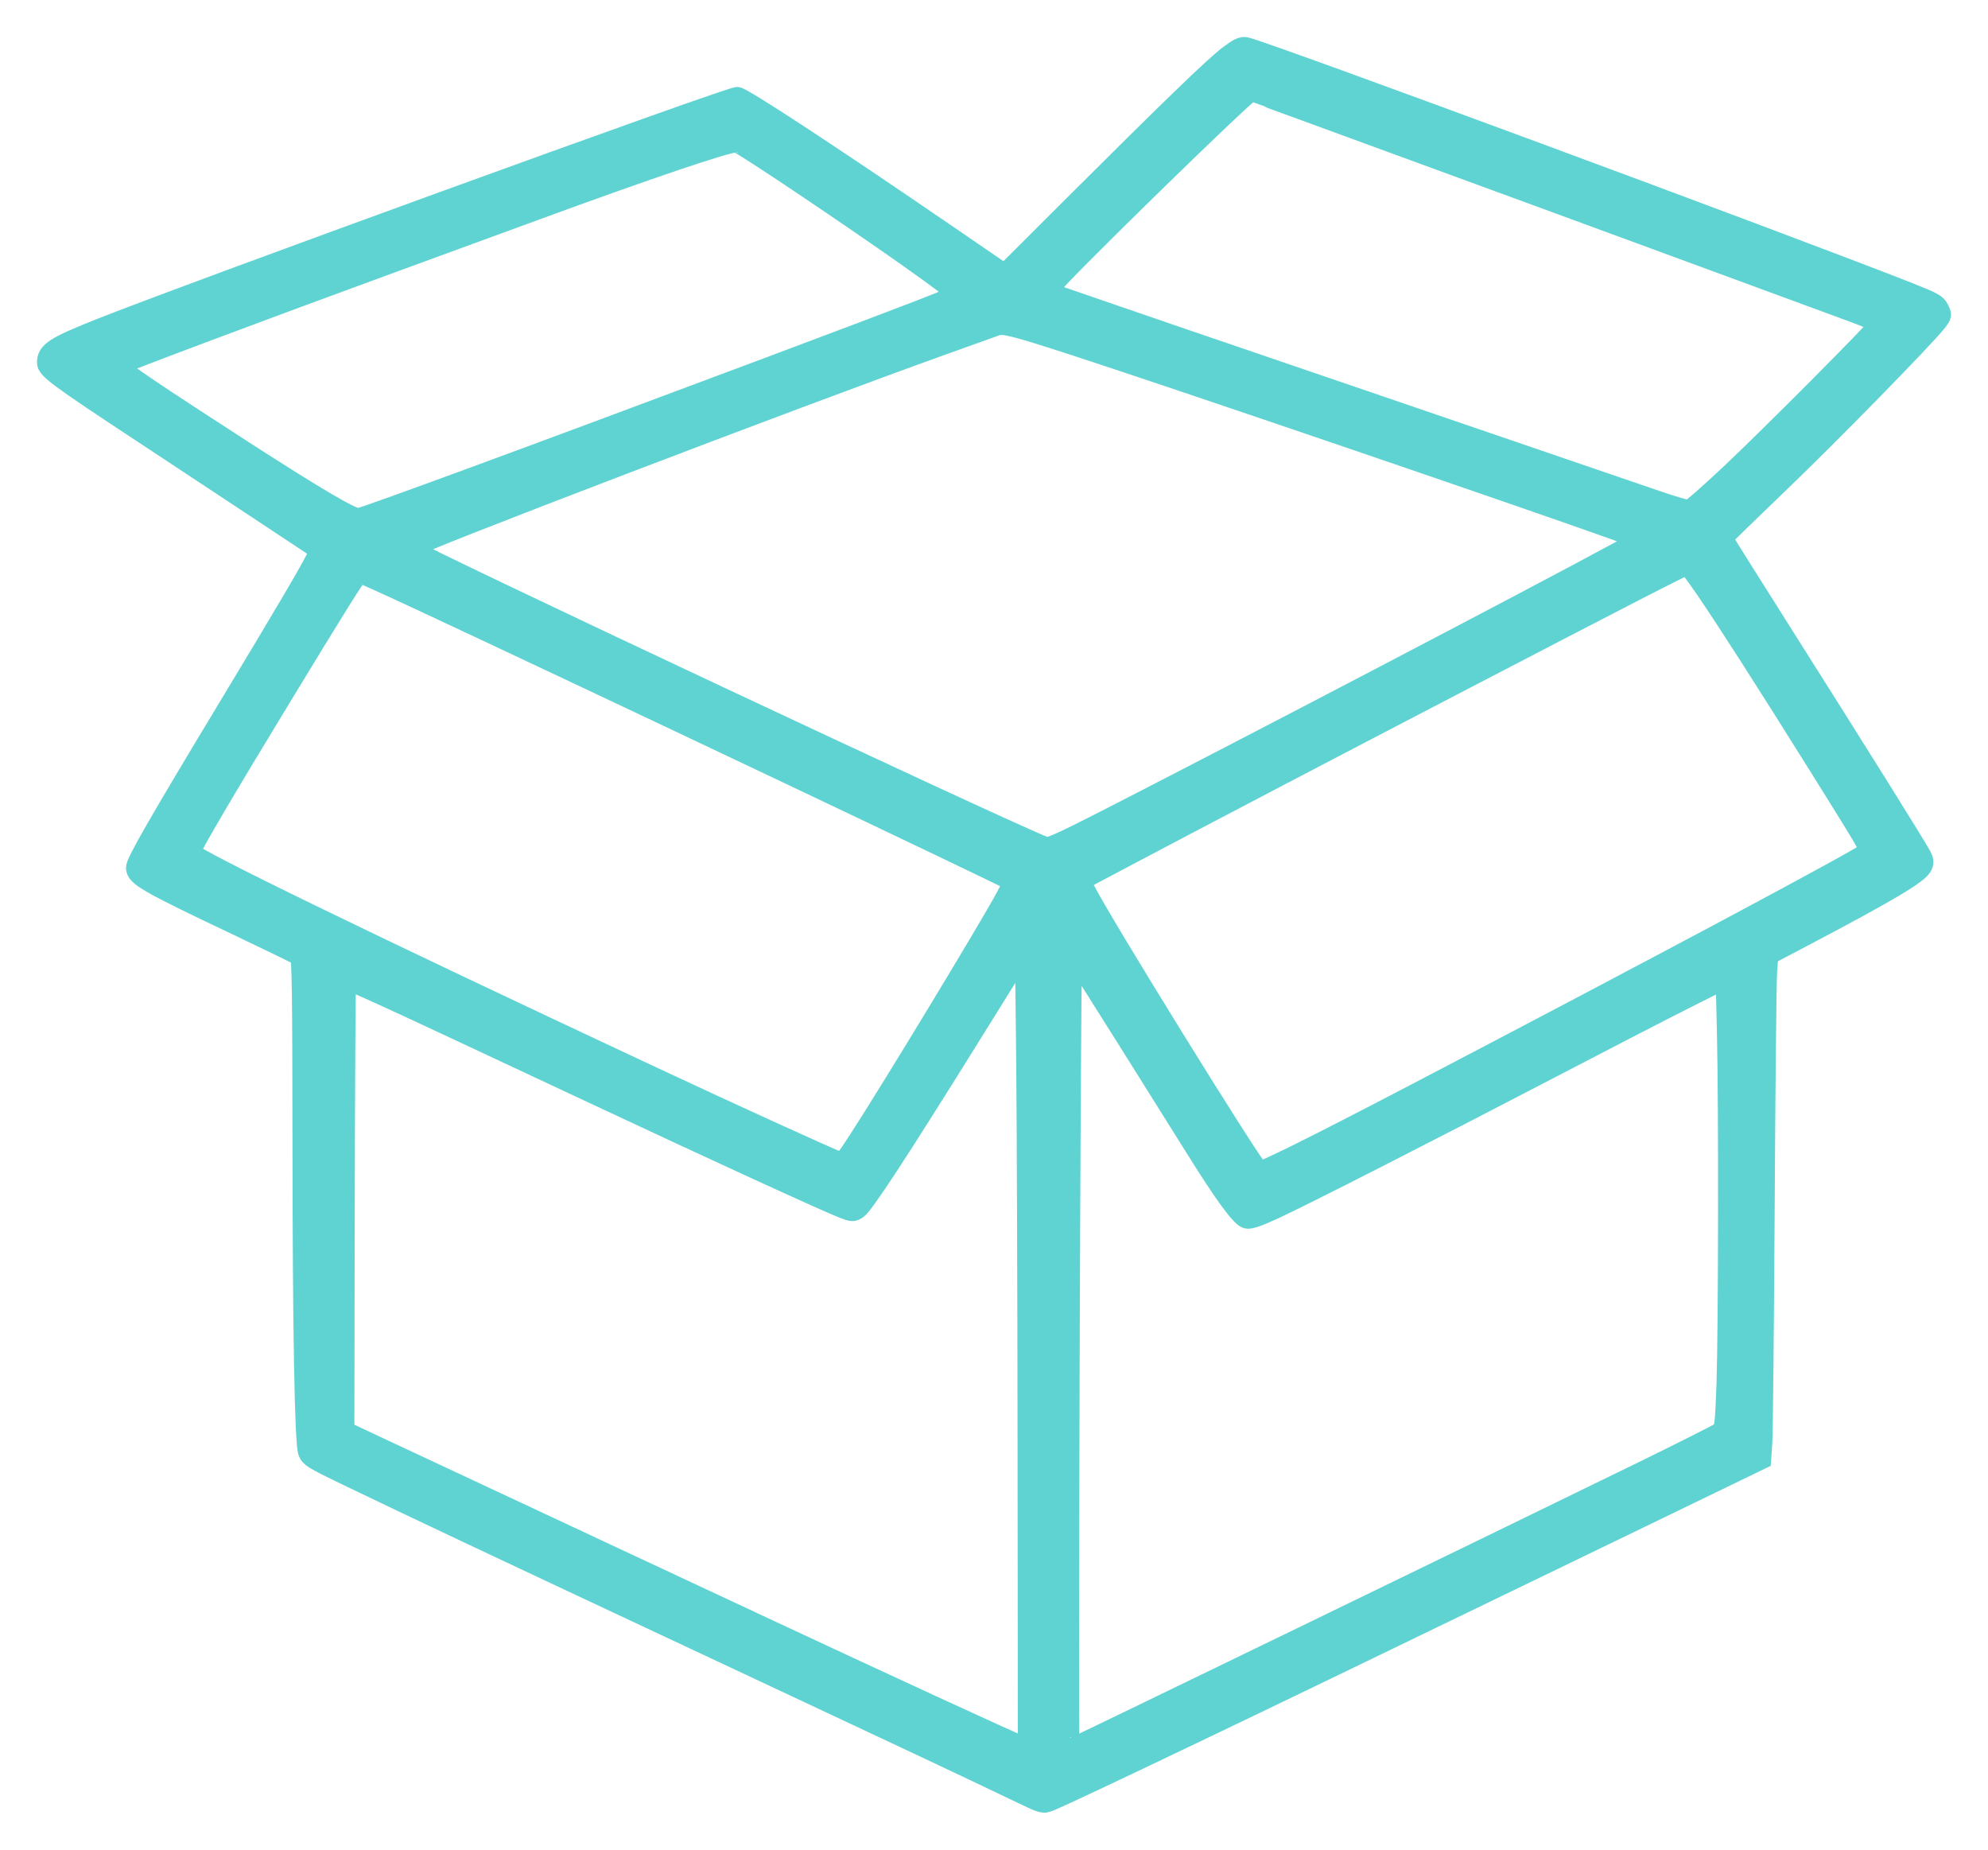 <svg width="43" height="40" viewBox="0 0 43 40" fill="none" xmlns="http://www.w3.org/2000/svg">
<mask id="path-1-outside-1_120:1597" maskUnits="userSpaceOnUse" x="0" y="0" width="43" height="40" fill="black">
<rect fill="white" width="43" height="40"/>
<path fill-rule="evenodd" clip-rule="evenodd" d="M26.568 1.184C26.255 1.42 25.303 2.34 23.217 4.421L21.728 5.907L20.539 5.092C18.001 3.353 16.06 2.08 15.947 2.08C15.755 2.08 3.97 6.363 2.104 7.111C1.169 7.485 1 7.597 1 7.841C1 7.991 1.238 8.167 3.041 9.355C3.784 9.845 4.956 10.619 5.646 11.075L6.901 11.906L6.811 12.083C6.65 12.404 6.106 13.325 4.904 15.317C3.413 17.787 2.925 18.636 2.925 18.764C2.925 18.963 3.168 19.102 5.206 20.068C5.873 20.385 6.443 20.663 6.471 20.686C6.513 20.72 6.524 21.552 6.526 24.576C6.529 28.801 6.572 31.201 6.648 31.408C6.69 31.524 6.779 31.579 7.415 31.886C8.895 32.6 10.732 33.466 15.291 35.601C19.591 37.615 20.842 38.204 22.106 38.81C22.553 39.024 22.562 39.027 22.712 38.966C22.944 38.872 24.02 38.366 25.92 37.457C27.526 36.689 28.995 35.98 35.509 32.829L38.109 31.57L38.134 31.214C38.148 31.017 38.171 28.72 38.186 26.107C38.2 23.495 38.224 21.201 38.239 21.01L38.265 20.663L38.934 20.311C40.886 19.283 41.515 18.91 41.596 18.731C41.631 18.654 41.627 18.602 41.576 18.504C41.48 18.318 40.141 16.175 38.614 13.765C37.881 12.607 37.281 11.651 37.281 11.64C37.281 11.63 37.821 11.104 38.48 10.471C39.611 9.386 41.673 7.28 41.913 6.964C42.019 6.825 42.021 6.814 41.958 6.683C41.9 6.56 41.832 6.522 41.272 6.301C38.484 5.204 27.342 1.083 26.95 1.004C26.861 0.986 26.78 1.024 26.568 1.184ZM28.215 2.412C32.63 4.029 34.942 4.876 37.093 5.669C38.451 6.169 39.802 6.666 40.095 6.774C40.389 6.882 40.629 6.987 40.629 7.007C40.629 7.065 38.261 9.443 37.391 10.26C36.957 10.667 36.571 11.006 36.533 11.012C36.496 11.019 36.192 10.931 35.858 10.816C35.26 10.611 33.719 10.084 29.832 8.755C28.739 8.381 27.383 7.918 26.82 7.726C26.256 7.535 25.094 7.137 24.238 6.842L22.681 6.306L22.759 6.197C22.966 5.908 26.972 1.996 27.061 1.996C27.07 1.996 27.59 2.183 28.215 2.412ZM17.308 3.981C19.217 5.263 20.668 6.29 20.668 6.359C20.668 6.399 19.915 6.69 16.584 7.939C11.426 9.872 7.845 11.189 7.753 11.189C7.601 11.189 6.856 10.751 5.289 9.741C3.461 8.563 2.544 7.944 2.577 7.912C2.619 7.872 5.722 6.708 8.449 5.711C9.565 5.302 10.968 4.789 11.566 4.57C14.028 3.668 15.65 3.119 15.927 3.092C15.955 3.09 16.577 3.49 17.308 3.981ZM23.27 7.499C25.408 8.193 32.995 10.782 34.95 11.484C35.379 11.638 35.434 11.668 35.369 11.713C35.116 11.887 28.664 15.274 24.696 17.316C22.913 18.234 22.707 18.33 22.603 18.293C21.909 18.043 8.909 11.939 8.909 11.863C8.909 11.788 17.186 8.626 20.375 7.483C20.985 7.265 21.512 7.076 21.547 7.063C21.703 7.006 21.924 7.062 23.27 7.499ZM36.876 12.753C37.321 13.402 38.219 14.805 39.331 16.584C40.376 18.257 40.433 18.355 40.401 18.406C40.345 18.497 35.834 20.906 30.586 23.647C28.397 24.79 27.273 25.348 27.238 25.308C26.989 25.032 23.843 19.945 23.501 19.266L23.393 19.052L24.468 18.483C26.008 17.668 28.835 16.188 31.402 14.853C35.283 12.834 36.441 12.239 36.489 12.239C36.508 12.239 36.682 12.47 36.876 12.753ZM9.021 12.968C12.542 14.608 21.823 19.009 21.881 19.067C21.893 19.079 21.829 19.224 21.74 19.39C21.354 20.102 19.278 23.528 18.558 24.64C18.274 25.079 18.23 25.129 18.146 25.102C17.99 25.053 15.863 24.083 14.077 23.248C8 20.405 4.139 18.529 4.139 18.42C4.139 18.353 4.896 17.063 6.043 15.178C7.352 13.025 7.739 12.407 7.778 12.407C7.799 12.407 8.358 12.659 9.021 12.968ZM22.21 31.439L22.216 37.772L22.114 37.746C22.023 37.723 19.171 36.411 16.63 35.223C16.1 34.975 14.151 34.065 12.299 33.199C10.446 32.333 8.6 31.47 8.198 31.281L7.465 30.937L7.473 26.117C7.478 23.465 7.491 21.271 7.502 21.241C7.524 21.185 7.674 21.253 12.801 23.656C15.441 24.894 17.911 26.026 18.25 26.154C18.436 26.224 18.455 26.224 18.555 26.159C18.693 26.068 19.437 24.932 20.94 22.518L22.154 20.568L22.179 22.837C22.193 24.085 22.207 27.955 22.21 31.439ZM24.338 22.44C24.911 23.352 25.595 24.444 25.859 24.866C26.475 25.854 26.828 26.334 26.962 26.368C27.037 26.387 27.2 26.332 27.539 26.177C28.162 25.892 30.923 24.485 33.557 23.112C34.719 22.506 36.039 21.825 36.49 21.599L37.31 21.187L37.337 22.349C37.374 23.898 37.368 28.679 37.328 29.904C37.303 30.661 37.282 30.895 37.236 30.939C37.203 30.971 36.395 31.379 35.44 31.845C31.925 33.561 23.173 37.804 23.15 37.804C23.118 37.804 23.172 21.127 23.204 20.893C23.219 20.793 23.245 20.727 23.264 20.747C23.282 20.766 23.766 21.528 24.338 22.44Z"/>
</mask>
<path fill-rule="evenodd" clip-rule="evenodd" d="M26.568 1.184C26.255 1.42 25.303 2.34 23.217 4.421L21.728 5.907L20.539 5.092C18.001 3.353 16.06 2.08 15.947 2.08C15.755 2.08 3.97 6.363 2.104 7.111C1.169 7.485 1 7.597 1 7.841C1 7.991 1.238 8.167 3.041 9.355C3.784 9.845 4.956 10.619 5.646 11.075L6.901 11.906L6.811 12.083C6.65 12.404 6.106 13.325 4.904 15.317C3.413 17.787 2.925 18.636 2.925 18.764C2.925 18.963 3.168 19.102 5.206 20.068C5.873 20.385 6.443 20.663 6.471 20.686C6.513 20.72 6.524 21.552 6.526 24.576C6.529 28.801 6.572 31.201 6.648 31.408C6.69 31.524 6.779 31.579 7.415 31.886C8.895 32.6 10.732 33.466 15.291 35.601C19.591 37.615 20.842 38.204 22.106 38.81C22.553 39.024 22.562 39.027 22.712 38.966C22.944 38.872 24.02 38.366 25.92 37.457C27.526 36.689 28.995 35.98 35.509 32.829L38.109 31.57L38.134 31.214C38.148 31.017 38.171 28.72 38.186 26.107C38.2 23.495 38.224 21.201 38.239 21.01L38.265 20.663L38.934 20.311C40.886 19.283 41.515 18.91 41.596 18.731C41.631 18.654 41.627 18.602 41.576 18.504C41.48 18.318 40.141 16.175 38.614 13.765C37.881 12.607 37.281 11.651 37.281 11.64C37.281 11.63 37.821 11.104 38.48 10.471C39.611 9.386 41.673 7.28 41.913 6.964C42.019 6.825 42.021 6.814 41.958 6.683C41.9 6.56 41.832 6.522 41.272 6.301C38.484 5.204 27.342 1.083 26.95 1.004C26.861 0.986 26.78 1.024 26.568 1.184ZM28.215 2.412C32.63 4.029 34.942 4.876 37.093 5.669C38.451 6.169 39.802 6.666 40.095 6.774C40.389 6.882 40.629 6.987 40.629 7.007C40.629 7.065 38.261 9.443 37.391 10.26C36.957 10.667 36.571 11.006 36.533 11.012C36.496 11.019 36.192 10.931 35.858 10.816C35.26 10.611 33.719 10.084 29.832 8.755C28.739 8.381 27.383 7.918 26.82 7.726C26.256 7.535 25.094 7.137 24.238 6.842L22.681 6.306L22.759 6.197C22.966 5.908 26.972 1.996 27.061 1.996C27.07 1.996 27.59 2.183 28.215 2.412ZM17.308 3.981C19.217 5.263 20.668 6.29 20.668 6.359C20.668 6.399 19.915 6.69 16.584 7.939C11.426 9.872 7.845 11.189 7.753 11.189C7.601 11.189 6.856 10.751 5.289 9.741C3.461 8.563 2.544 7.944 2.577 7.912C2.619 7.872 5.722 6.708 8.449 5.711C9.565 5.302 10.968 4.789 11.566 4.57C14.028 3.668 15.65 3.119 15.927 3.092C15.955 3.09 16.577 3.49 17.308 3.981ZM23.27 7.499C25.408 8.193 32.995 10.782 34.95 11.484C35.379 11.638 35.434 11.668 35.369 11.713C35.116 11.887 28.664 15.274 24.696 17.316C22.913 18.234 22.707 18.33 22.603 18.293C21.909 18.043 8.909 11.939 8.909 11.863C8.909 11.788 17.186 8.626 20.375 7.483C20.985 7.265 21.512 7.076 21.547 7.063C21.703 7.006 21.924 7.062 23.27 7.499ZM36.876 12.753C37.321 13.402 38.219 14.805 39.331 16.584C40.376 18.257 40.433 18.355 40.401 18.406C40.345 18.497 35.834 20.906 30.586 23.647C28.397 24.79 27.273 25.348 27.238 25.308C26.989 25.032 23.843 19.945 23.501 19.266L23.393 19.052L24.468 18.483C26.008 17.668 28.835 16.188 31.402 14.853C35.283 12.834 36.441 12.239 36.489 12.239C36.508 12.239 36.682 12.47 36.876 12.753ZM9.021 12.968C12.542 14.608 21.823 19.009 21.881 19.067C21.893 19.079 21.829 19.224 21.74 19.39C21.354 20.102 19.278 23.528 18.558 24.64C18.274 25.079 18.23 25.129 18.146 25.102C17.99 25.053 15.863 24.083 14.077 23.248C8 20.405 4.139 18.529 4.139 18.42C4.139 18.353 4.896 17.063 6.043 15.178C7.352 13.025 7.739 12.407 7.778 12.407C7.799 12.407 8.358 12.659 9.021 12.968ZM22.21 31.439L22.216 37.772L22.114 37.746C22.023 37.723 19.171 36.411 16.63 35.223C16.1 34.975 14.151 34.065 12.299 33.199C10.446 32.333 8.6 31.47 8.198 31.281L7.465 30.937L7.473 26.117C7.478 23.465 7.491 21.271 7.502 21.241C7.524 21.185 7.674 21.253 12.801 23.656C15.441 24.894 17.911 26.026 18.25 26.154C18.436 26.224 18.455 26.224 18.555 26.159C18.693 26.068 19.437 24.932 20.94 22.518L22.154 20.568L22.179 22.837C22.193 24.085 22.207 27.955 22.21 31.439ZM24.338 22.44C24.911 23.352 25.595 24.444 25.859 24.866C26.475 25.854 26.828 26.334 26.962 26.368C27.037 26.387 27.2 26.332 27.539 26.177C28.162 25.892 30.923 24.485 33.557 23.112C34.719 22.506 36.039 21.825 36.49 21.599L37.31 21.187L37.337 22.349C37.374 23.898 37.368 28.679 37.328 29.904C37.303 30.661 37.282 30.895 37.236 30.939C37.203 30.971 36.395 31.379 35.44 31.845C31.925 33.561 23.173 37.804 23.15 37.804C23.118 37.804 23.172 21.127 23.204 20.893C23.219 20.793 23.245 20.727 23.264 20.747C23.282 20.766 23.766 21.528 24.338 22.44Z" fill="#5FD3D1"/>
<path fill-rule="evenodd" clip-rule="evenodd" d="M26.568 1.184C26.255 1.42 25.303 2.34 23.217 4.421L21.728 5.907L20.539 5.092C18.001 3.353 16.06 2.08 15.947 2.08C15.755 2.08 3.97 6.363 2.104 7.111C1.169 7.485 1 7.597 1 7.841C1 7.991 1.238 8.167 3.041 9.355C3.784 9.845 4.956 10.619 5.646 11.075L6.901 11.906L6.811 12.083C6.65 12.404 6.106 13.325 4.904 15.317C3.413 17.787 2.925 18.636 2.925 18.764C2.925 18.963 3.168 19.102 5.206 20.068C5.873 20.385 6.443 20.663 6.471 20.686C6.513 20.72 6.524 21.552 6.526 24.576C6.529 28.801 6.572 31.201 6.648 31.408C6.69 31.524 6.779 31.579 7.415 31.886C8.895 32.6 10.732 33.466 15.291 35.601C19.591 37.615 20.842 38.204 22.106 38.81C22.553 39.024 22.562 39.027 22.712 38.966C22.944 38.872 24.02 38.366 25.92 37.457C27.526 36.689 28.995 35.98 35.509 32.829L38.109 31.57L38.134 31.214C38.148 31.017 38.171 28.72 38.186 26.107C38.2 23.495 38.224 21.201 38.239 21.01L38.265 20.663L38.934 20.311C40.886 19.283 41.515 18.91 41.596 18.731C41.631 18.654 41.627 18.602 41.576 18.504C41.48 18.318 40.141 16.175 38.614 13.765C37.881 12.607 37.281 11.651 37.281 11.64C37.281 11.63 37.821 11.104 38.48 10.471C39.611 9.386 41.673 7.28 41.913 6.964C42.019 6.825 42.021 6.814 41.958 6.683C41.9 6.56 41.832 6.522 41.272 6.301C38.484 5.204 27.342 1.083 26.95 1.004C26.861 0.986 26.78 1.024 26.568 1.184ZM28.215 2.412C32.63 4.029 34.942 4.876 37.093 5.669C38.451 6.169 39.802 6.666 40.095 6.774C40.389 6.882 40.629 6.987 40.629 7.007C40.629 7.065 38.261 9.443 37.391 10.26C36.957 10.667 36.571 11.006 36.533 11.012C36.496 11.019 36.192 10.931 35.858 10.816C35.26 10.611 33.719 10.084 29.832 8.755C28.739 8.381 27.383 7.918 26.82 7.726C26.256 7.535 25.094 7.137 24.238 6.842L22.681 6.306L22.759 6.197C22.966 5.908 26.972 1.996 27.061 1.996C27.07 1.996 27.59 2.183 28.215 2.412ZM17.308 3.981C19.217 5.263 20.668 6.29 20.668 6.359C20.668 6.399 19.915 6.69 16.584 7.939C11.426 9.872 7.845 11.189 7.753 11.189C7.601 11.189 6.856 10.751 5.289 9.741C3.461 8.563 2.544 7.944 2.577 7.912C2.619 7.872 5.722 6.708 8.449 5.711C9.565 5.302 10.968 4.789 11.566 4.57C14.028 3.668 15.65 3.119 15.927 3.092C15.955 3.09 16.577 3.49 17.308 3.981ZM23.27 7.499C25.408 8.193 32.995 10.782 34.95 11.484C35.379 11.638 35.434 11.668 35.369 11.713C35.116 11.887 28.664 15.274 24.696 17.316C22.913 18.234 22.707 18.33 22.603 18.293C21.909 18.043 8.909 11.939 8.909 11.863C8.909 11.788 17.186 8.626 20.375 7.483C20.985 7.265 21.512 7.076 21.547 7.063C21.703 7.006 21.924 7.062 23.27 7.499ZM36.876 12.753C37.321 13.402 38.219 14.805 39.331 16.584C40.376 18.257 40.433 18.355 40.401 18.406C40.345 18.497 35.834 20.906 30.586 23.647C28.397 24.79 27.273 25.348 27.238 25.308C26.989 25.032 23.843 19.945 23.501 19.266L23.393 19.052L24.468 18.483C26.008 17.668 28.835 16.188 31.402 14.853C35.283 12.834 36.441 12.239 36.489 12.239C36.508 12.239 36.682 12.47 36.876 12.753ZM9.021 12.968C12.542 14.608 21.823 19.009 21.881 19.067C21.893 19.079 21.829 19.224 21.74 19.39C21.354 20.102 19.278 23.528 18.558 24.64C18.274 25.079 18.23 25.129 18.146 25.102C17.99 25.053 15.863 24.083 14.077 23.248C8 20.405 4.139 18.529 4.139 18.42C4.139 18.353 4.896 17.063 6.043 15.178C7.352 13.025 7.739 12.407 7.778 12.407C7.799 12.407 8.358 12.659 9.021 12.968ZM22.21 31.439L22.216 37.772L22.114 37.746C22.023 37.723 19.171 36.411 16.63 35.223C16.1 34.975 14.151 34.065 12.299 33.199C10.446 32.333 8.6 31.47 8.198 31.281L7.465 30.937L7.473 26.117C7.478 23.465 7.491 21.271 7.502 21.241C7.524 21.185 7.674 21.253 12.801 23.656C15.441 24.894 17.911 26.026 18.25 26.154C18.436 26.224 18.455 26.224 18.555 26.159C18.693 26.068 19.437 24.932 20.94 22.518L22.154 20.568L22.179 22.837C22.193 24.085 22.207 27.955 22.21 31.439ZM24.338 22.44C24.911 23.352 25.595 24.444 25.859 24.866C26.475 25.854 26.828 26.334 26.962 26.368C27.037 26.387 27.2 26.332 27.539 26.177C28.162 25.892 30.923 24.485 33.557 23.112C34.719 22.506 36.039 21.825 36.49 21.599L37.31 21.187L37.337 22.349C37.374 23.898 37.368 28.679 37.328 29.904C37.303 30.661 37.282 30.895 37.236 30.939C37.203 30.971 36.395 31.379 35.44 31.845C31.925 33.561 23.173 37.804 23.15 37.804C23.118 37.804 23.172 21.127 23.204 20.893C23.219 20.793 23.245 20.727 23.264 20.747C23.282 20.766 23.766 21.528 24.338 22.44Z" stroke="#5FD3D1" stroke-width="0.4" mask="url(#path-1-outside-1_120:1597)"/>
</svg>
